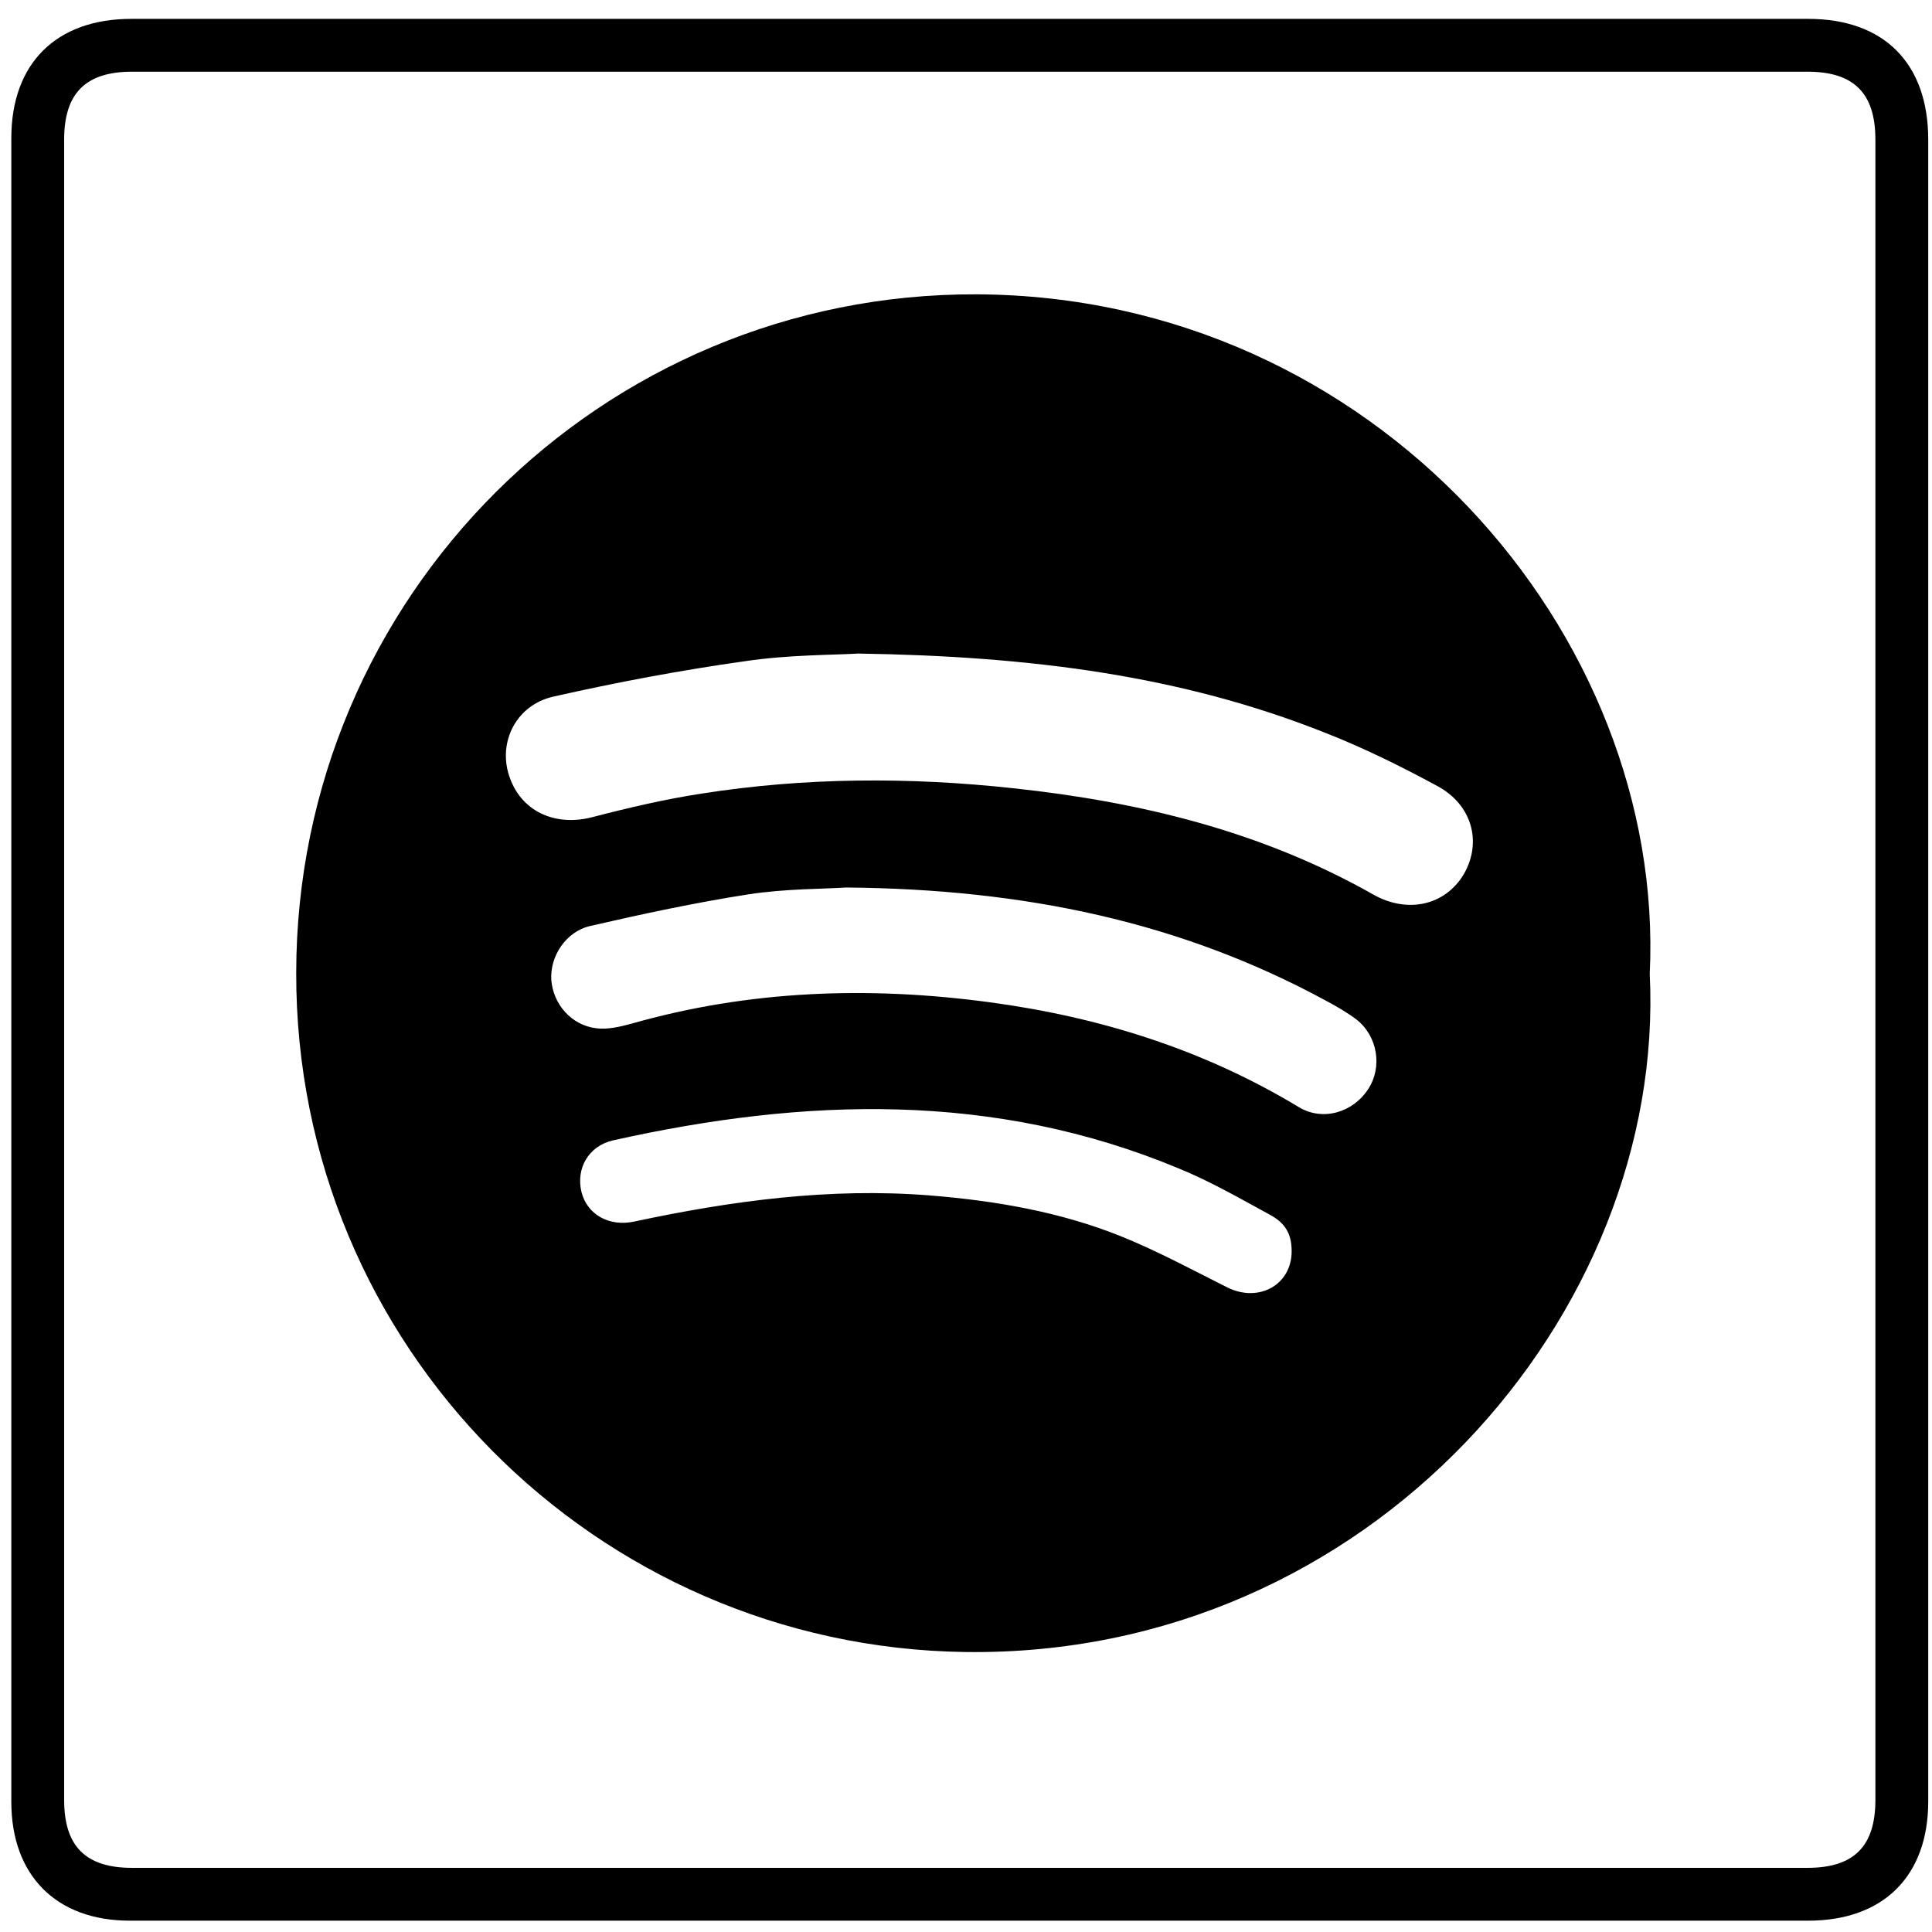 <?xml version="1.0" ?><!DOCTYPE svg  PUBLIC '-//W3C//DTD SVG 1.1//EN'  'http://www.w3.org/Graphics/SVG/1.1/DTD/svg11.dtd'><svg enable-background="new 0 0 512 512" id="Layer_1" version="1.1" viewBox="0 0 512 512" xml:space="preserve" xmlns="http://www.w3.org/2000/svg" xmlns:xlink="http://www.w3.org/1999/xlink"><g><path d="M256.8,509c-74.1,0-148.3,0-222.4,0C14.9,509,3,497,3,477.5c0-147,0-293.9,0-440.9C3,16.8,14.9,5,34.8,5   C182.9,5,331,5,479.2,5C499.3,5,511,16.8,511,37c0,146.8,0,293.6,0,440.4c0,19.8-11.9,31.6-31.8,31.6   C405.1,509,330.9,509,256.8,509z M257,495c74,0,148,0,222,0c12.3,0,18-5.7,18-18c0-146.7,0-293.3,0-440c0-12.3-5.7-18-18-18   c-148,0-296,0-444,0c-12.3,0-18,5.7-18,18c0,146.7,0,293.3,0,440c0,12.3,5.7,18,18,18C109,495,183,495,257,495z"/><path d="M437.2,258.1c4.4,89.9-74,181.2-181.5,179.7c-97.7-1.4-177.4-81-177.2-180C78.6,158.3,159.3,77.6,258.9,78   C364.2,78.5,441.5,167.9,437.2,258.1z M227.4,173.2c-6.6,0.4-18.3,0.3-29.8,2c-17.1,2.4-34.1,5.6-50.9,9.4   c-9.9,2.2-14.7,12-11.8,20.9c3,9.4,12,13.6,21.9,11.1c9.6-2.5,19.4-4.8,29.2-6.3c27.4-4.3,55-4.4,82.6-1.4   c33.5,3.6,65.8,11.4,95.4,28.2c9.1,5.1,19,2.8,23.9-5.4c4.9-8.4,2.3-18.4-7-23.4c-9.6-5.2-19.5-10.1-29.7-14.1   C313,179,273.1,173.9,227.4,173.2z M224.2,235.2c-5.9,0.4-16,0.3-25.8,1.8c-14.1,2.2-28.1,5.2-42,8.4c-6.5,1.5-10.7,8.1-10.3,14.3   c0.5,6.4,5.3,12,11.9,12.8c3,0.4,6.3-0.4,9.3-1.2c31.2-8.9,62.9-10,94.9-5.7c29.1,3.9,56.7,12.5,82,27.8c6.3,3.8,14.3,1.5,18.4-4.8   c3.8-5.8,2.5-14-3.1-18.4c-2.5-1.9-5.3-3.5-8.1-5C313.1,244.4,271.7,235.6,224.2,235.2z M342.3,331.6c0-4.4-1.5-7.4-5.8-9.7   c-7.9-4.3-15.7-8.8-24-12.2c-49.1-20.5-99.3-18.8-150-7.5c-6.6,1.5-9.9,7.5-8.4,13.7c1.5,6,7.4,9.3,14.1,7.8   c25.8-5.5,51.7-9,78.2-6.9c17.3,1.4,34.4,4.3,50.6,10.8c9.7,3.9,18.9,8.9,28.3,13.6C333.6,345.3,342.3,340.5,342.3,331.6z"/></g></svg>